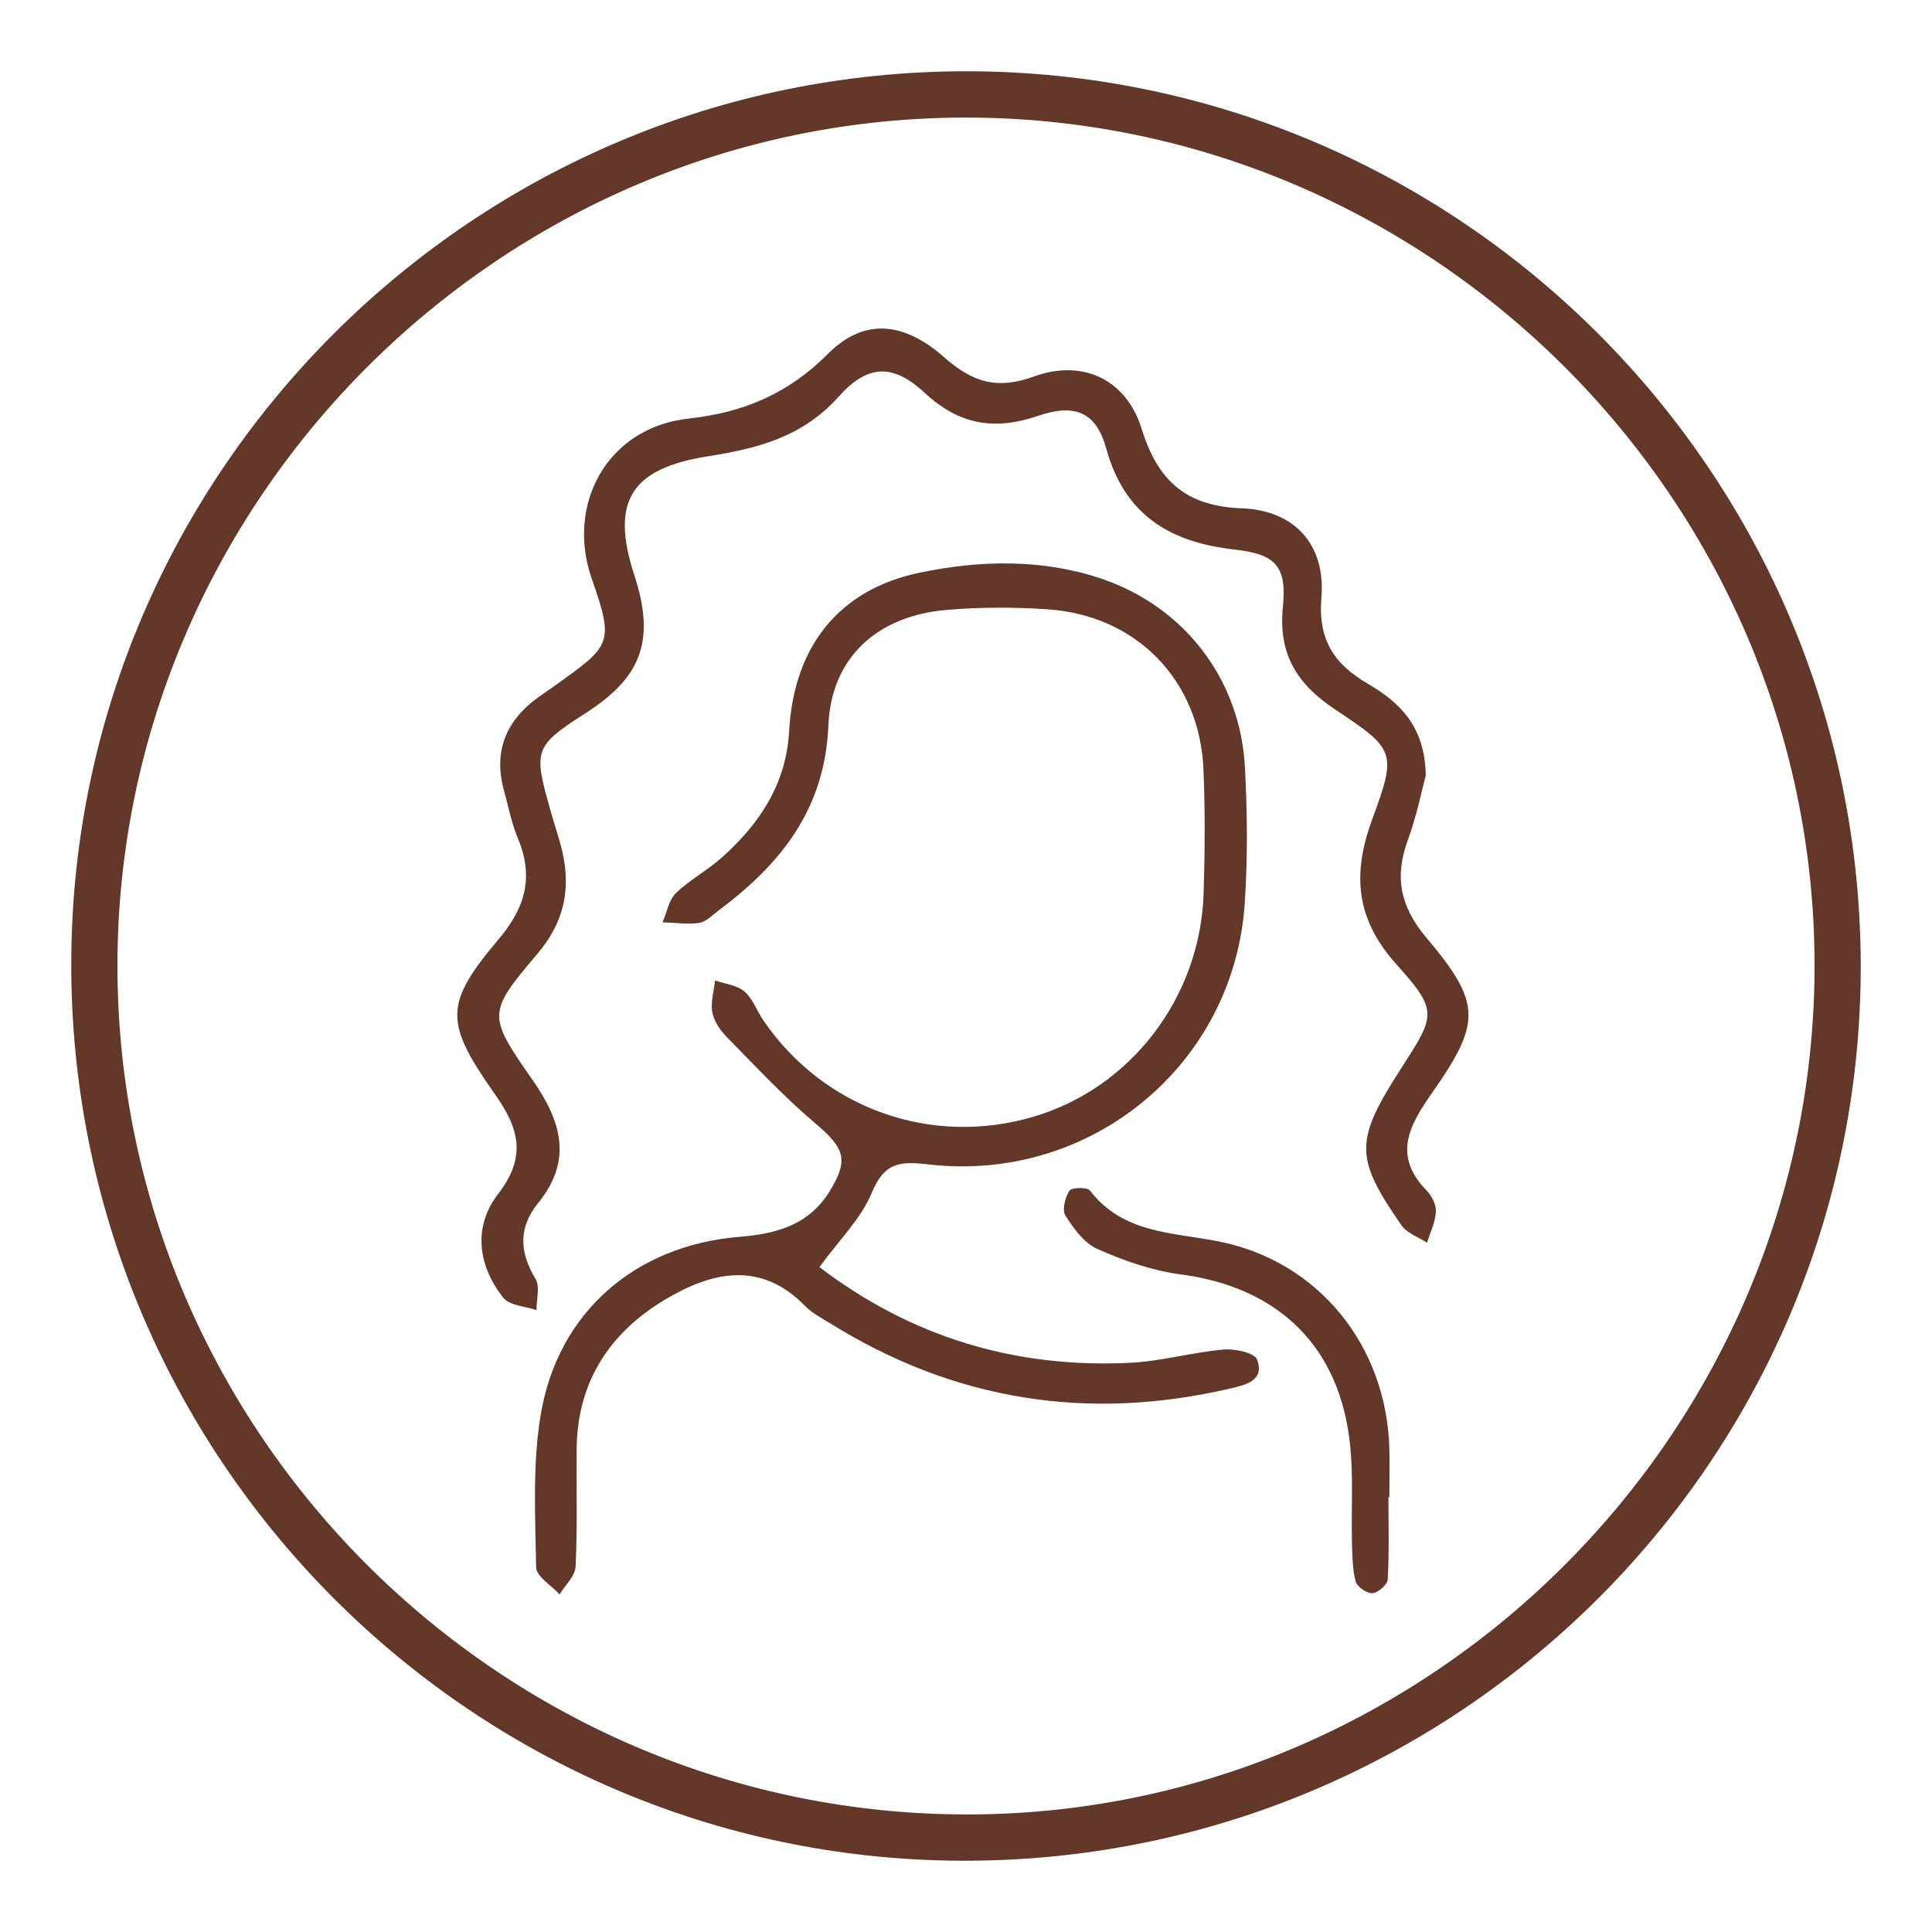 <?xml version="1.0" encoding="utf-8"?>
<!-- Generator: Adobe Illustrator 27.0.1, SVG Export Plug-In . SVG Version: 6.00 Build 0)  -->
<svg version="1.1" id="Layer_1" xmlns="http://www.w3.org/2000/svg" xmlns:xlink="http://www.w3.org/1999/xlink" x="0px" y="0px"
	 viewBox="0 0 164 164" style="enable-background:new 0 0 164 164;" xml:space="preserve">
<style type="text/css">
	.st0{fill:#633828;}
</style>
<g>
	<path class="st0" d="M157.95,82.22c-0.09,41.88-34.32,75.86-76.3,75.73C39.81,157.82,5.85,123.5,6.05,81.53
		C6.24,39.89,40.38,6.01,82.1,6.05C123.99,6.09,158.04,40.29,157.95,82.22z M154.03,81.8c-0.09-39.45-32.62-71.86-72.11-71.82
		C42.45,10.01,9.99,42.48,9.97,81.95c-0.02,39.68,32.62,72.2,72.36,72.07C121.75,153.9,154.12,121.29,154.03,81.8z"/>
	<path class="st0" d="M69.56,107.56c7.78,5.93,16.61,8.61,26.4,8.12c2.64-0.13,5.25-0.89,7.9-1.12c0.96-0.09,2.64,0.27,2.85,0.85
		c0.66,1.78-0.96,2.15-2.26,2.45c-12.12,2.83-23.48,1.03-34.05-5.57c-0.71-0.44-1.48-0.83-2.05-1.42c-3.78-3.88-7.9-2.92-11.85-0.58
		c-4.73,2.81-7.5,7.01-7.55,12.7c-0.03,3.33,0.07,6.67-0.09,10c-0.04,0.8-0.89,1.57-1.36,2.35c-0.7-0.76-1.98-1.52-1.99-2.3
		c-0.07-4.32-0.32-8.72,0.39-12.95c1.44-8.66,7.99-14.37,16.86-15.1c3.19-0.26,5.91-1.02,7.66-3.86c1.67-2.71,1.26-3.68-1.23-5.79
		c-2.64-2.23-5.02-4.79-7.45-7.26c-0.57-0.58-1.12-1.36-1.27-2.12c-0.17-0.86,0.13-1.82,0.23-2.73c0.84,0.29,1.86,0.39,2.49,0.93
		c0.72,0.62,1.06,1.67,1.63,2.49c5.13,7.47,14.23,10.7,22.89,8.15c8.27-2.43,14.17-10.11,14.46-18.95c0.11-3.5,0.13-7.01-0.01-10.5
		c-0.31-7.6-5.68-13.13-13.27-13.63c-2.82-0.19-5.68-0.19-8.49,0.05c-5.86,0.48-9.84,3.99-10.08,9.8c-0.29,7.1-4.02,11.76-9.3,15.7
		c-0.53,0.4-1.07,0.98-1.66,1.07c-1.01,0.15-2.08-0.02-3.12-0.05c0.37-0.84,0.53-1.89,1.14-2.48c1.19-1.15,2.71-1.95,3.94-3.06
		c3.19-2.87,5.42-6.21,5.67-10.72c0.4-7.15,4.22-12.01,11.13-13.43c5.05-1.04,10.28-1.18,15.31,0.5
		c7.11,2.38,11.87,8.58,12.25,16.08c0.2,3.82,0.24,7.68-0.02,11.5c-0.9,13.69-13.07,23.77-26.87,22.16
		c-2.47-0.29-3.75-0.12-4.79,2.42C73.09,103.45,71.23,105.26,69.56,107.56z"/>
	<path class="st0" d="M121.03,65.82c-0.36,1.34-0.78,3.47-1.52,5.48c-1.15,3.12-0.66,5.64,1.54,8.26c4.69,5.56,4.73,7.19,0.54,13.17
		c-1.98,2.83-3.39,5.35-0.48,8.34c0.43,0.45,0.81,1.19,0.78,1.78c-0.05,0.89-0.48,1.76-0.75,2.64c-0.74-0.48-1.7-0.8-2.17-1.47
		c-4.02-5.79-3.99-7.21,0.03-13.43c2.84-4.4,3.08-4.79-0.43-8.69c-3.47-3.85-3.82-7.66-2.08-12.37c2.1-5.7,1.93-5.92-3.15-9.3
		c-3.24-2.15-4.85-4.7-4.44-8.72c0.34-3.44-0.6-4.47-4.1-4.86c-5.49-0.62-9.34-2.91-10.9-8.59c-0.84-3.05-2.63-3.84-5.78-2.76
		c-3.69,1.26-6.68,0.78-9.61-1.94c-2.7-2.5-4.84-2.47-7.34,0.33c-3.04,3.41-6.88,4.38-11.05,5.04c-6.47,1.01-8.35,3.75-6.28,10.07
		c1.92,5.84,0.38,8.86-4.23,11.8c-4.32,2.76-4.31,3.16-2.88,8.2c0.27,0.96,0.58,1.91,0.85,2.87c0.94,3.42,0.48,6.41-1.95,9.28
		c-4.27,5.04-4.26,5.22-0.42,10.73c2.44,3.5,3.42,6.8,0.48,10.43c-1.69,2.08-1.61,4.18-0.23,6.45c0.4,0.66,0.07,1.76,0.08,2.65
		c-0.96-0.33-2.29-0.38-2.82-1.05c-2.18-2.75-2.56-6.05-0.45-8.79c2.45-3.17,1.81-5.56-0.26-8.49c-4.3-6.11-4.32-7.66,0.33-13.17
		c2.33-2.76,2.97-5.36,1.59-8.63c-0.51-1.21-0.75-2.54-1.11-3.82c-1.01-3.5,0.15-6.19,3.07-8.21c0.41-0.28,0.82-0.57,1.23-0.86
		c4.72-3.38,5.05-3.54,3.12-9.04c-2.22-6.33,1.29-12.86,8.22-13.62c4.66-0.51,8.45-2.11,11.84-5.51c3.01-3.02,6.38-2.75,9.84,0.3
		c2.39,2.11,4.48,2.79,7.63,1.64c4.15-1.51,7.83,0.26,9.13,4.41c1.37,4.41,3.72,6.6,8.52,6.78c4.52,0.17,7.12,3.13,6.75,7.57
		c-0.3,3.58,1.07,5.64,3.91,7.3C118.75,59.59,120.95,61.57,121.03,65.82z"/>
	<path class="st0" d="M117.86,127.08c0,2.33,0.07,4.66-0.06,6.99c-0.02,0.44-0.82,1.14-1.3,1.17c-0.48,0.03-1.31-0.55-1.43-1.01
		c-0.28-1.11-0.28-2.29-0.31-3.45c-0.06-2.66,0.12-5.35-0.14-7.99c-0.84-8.46-6.05-13.52-14.45-14.62c-2.4-0.32-4.79-1.16-7.02-2.15
		c-1.12-0.49-2.01-1.74-2.71-2.83c-0.3-0.48-0.03-1.55,0.34-2.12c0.18-0.28,1.51-0.31,1.74-0.01c2.76,3.58,6.79,3.54,10.73,4.28
		c8.68,1.63,14.5,8.94,14.69,17.74c0.03,1.33,0,2.67,0,4C117.91,127.08,117.89,127.08,117.86,127.08z"/>
</g>
</svg>
